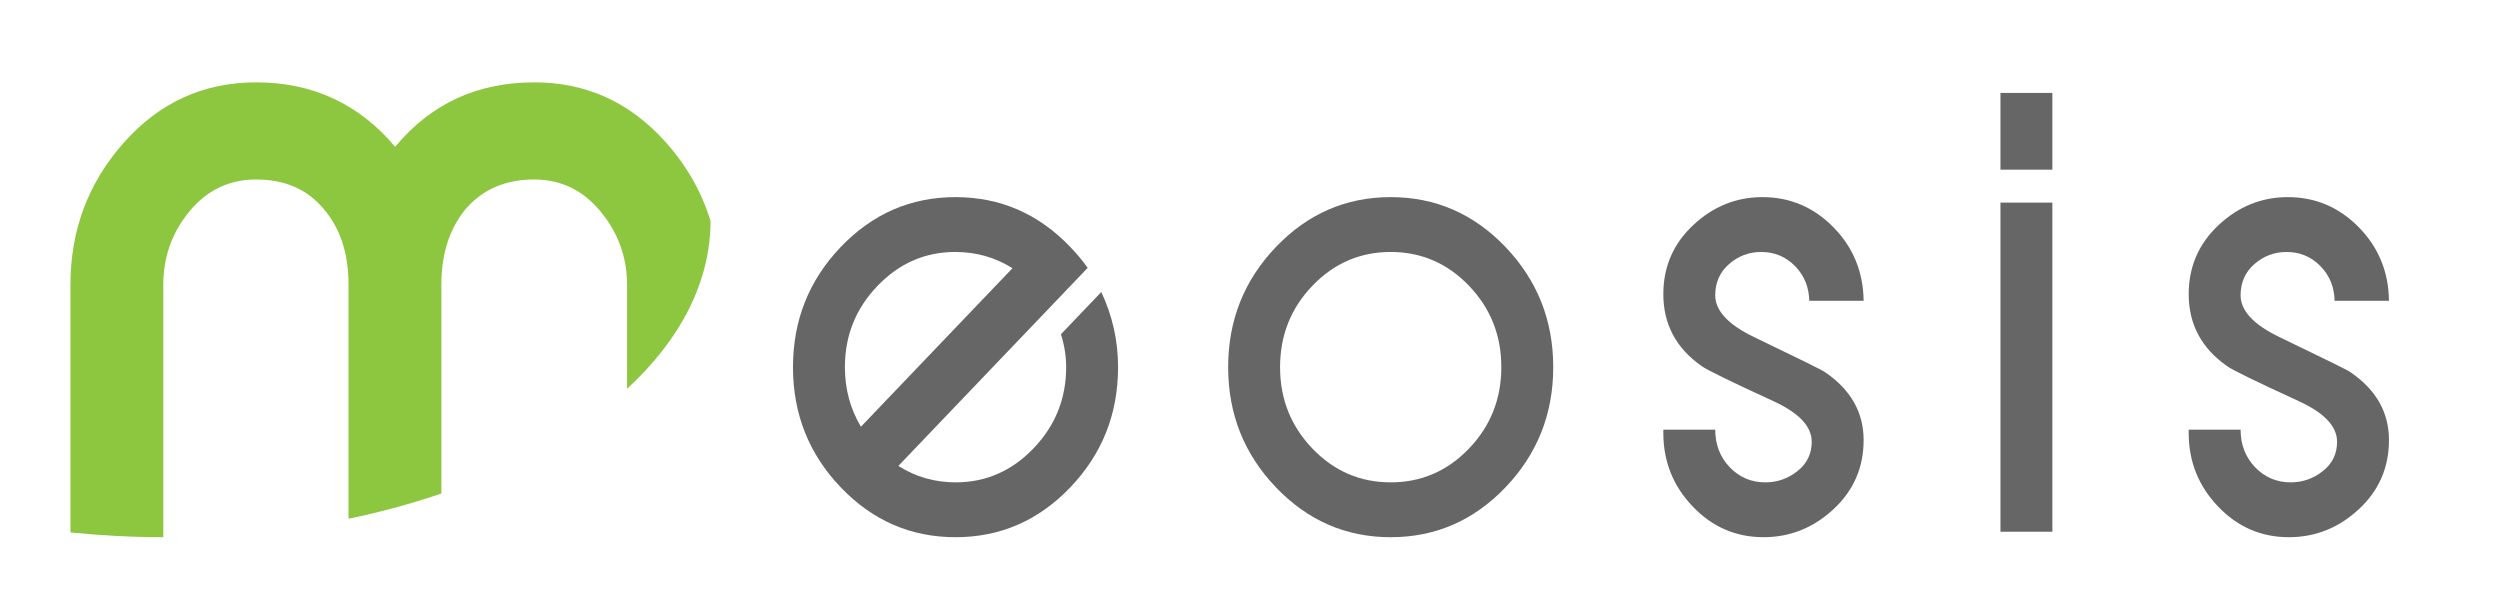 <svg xmlns="http://www.w3.org/2000/svg" xmlns:xlink="http://www.w3.org/1999/xlink" id="Calque_1" x="0px" y="0px" width="1724px" height="424px" viewBox="105.825 969.825 1724 424" xml:space="preserve"><g>	<g>		<path fill="#666666" d="M876.841,1223.021c0,32.28-10.973,59.895-32.899,82.837c-21.937,22.949-48.332,34.421-79.188,34.421   c-30.854,0-57.25-11.471-79.179-34.421c-21.938-22.942-32.903-50.557-32.903-82.837c0-32.273,10.967-59.892,32.903-82.839   c21.929-22.944,48.324-34.424,79.179-34.424c30.855,0,57.252,11.479,79.188,34.424c4.815,5.05,8.794,9.839,11.93,14.371   l-130.525,136.552c11.845,7.562,25.024,11.35,39.537,11.35c20.784,0,38.679-7.818,53.672-23.458   c14.993-15.628,22.49-34.29,22.49-55.976c0-7.565-1.207-15.134-3.616-22.695l27.842-29.126   C872.983,1187.593,876.841,1204.861,876.841,1223.021z M804.012,1154.777c-11.833-7.468-24.996-11.195-39.481-11.195   c-20.769,0-38.641,7.812-53.607,23.422c-14.975,15.621-22.456,34.25-22.456,55.912c0,15.104,3.681,28.836,11.054,41.173   L804.012,1154.777z"></path>		<path fill="#666666" d="M1176.936,1223.021c0,32.28-10.973,59.895-32.899,82.837c-21.937,22.949-48.333,34.421-79.188,34.421   c-30.855,0-57.251-11.471-79.178-34.421c-21.938-22.942-32.906-50.557-32.906-82.837c0-32.273,10.969-59.892,32.906-82.839   c21.926-22.944,48.322-34.424,79.178-34.424c30.854,0,57.25,11.479,79.188,34.424   C1165.964,1163.129,1176.936,1190.746,1176.936,1223.021z M1141.14,1223.021c0-21.938-7.449-40.659-22.339-56.171   c-14.896-15.51-32.876-23.268-53.952-23.268c-21.068,0-39.061,7.758-53.952,23.268c-14.89,15.512-22.335,34.232-22.335,56.171   c0,21.937,7.445,40.657,22.335,56.166c14.892,15.509,32.884,23.268,53.952,23.268c21.076,0,39.056-7.759,53.952-23.268   C1133.69,1263.678,1141.14,1244.956,1141.14,1223.021z"></path>		<path fill="#666666" d="M1390.981,1273.324c0,18.912-6.936,34.8-20.793,47.662c-13.859,12.856-29.954,19.291-48.264,19.291   c-19.049,0-35.316-7.056-48.815-21.181c-13.503-14.127-20.247-31.02-20.247-50.688v-2.271h35.793   c0,10.296,3.335,18.933,9.993,25.884c6.667,6.948,14.849,10.43,24.549,10.43c8.231,0,15.628-2.586,22.168-7.759   c6.547-5.164,9.821-11.909,9.821-20.233c0-10.596-8.799-19.918-26.396-27.995c-29.645-13.608-46.159-21.676-49.537-24.204   c-17.598-12.354-26.392-28.87-26.392-49.554c0-18.912,6.87-34.797,20.608-47.659c13.741-12.854,29.645-19.291,47.724-19.291   c19.04,0,35.375,6.943,48.994,20.803c13.617,13.877,20.552,30.771,20.793,50.686h-37.471c-0.241-9.579-3.549-17.585-9.907-24.018   c-6.367-6.426-14.109-9.646-23.244-9.646c-8.402,0-15.792,2.785-22.158,8.325c-6.367,5.552-9.547,12.733-9.547,21.559   c0,10.595,8.894,20.174,26.662,28.749c30.984,14.883,47.317,22.951,49.001,24.205   C1382.098,1238.527,1390.981,1254.164,1390.981,1273.324z"></path>		<path fill="#666666" d="M1521.138,1086.846h-35.796v-52.954h35.796V1086.846z M1521.138,1336.498h-35.796V1109.54h35.796V1336.498   z"></path>		<path fill="#666666" d="M1753.26,1273.324c0,18.912-6.925,34.8-20.784,47.662c-13.868,12.856-29.951,19.291-48.271,19.291   c-19.043,0-35.316-7.056-48.813-21.181c-13.498-14.127-20.242-31.02-20.242-50.688v-2.271h35.794   c0,10.296,3.324,18.933,9.993,25.884c6.668,6.948,14.849,10.43,24.539,10.43c8.24,0,15.631-2.586,22.177-7.759   c6.538-5.164,9.813-11.909,9.813-20.233c0-10.596-8.801-19.918-26.389-27.995c-29.654-13.608-46.167-21.676-49.534-24.204   c-17.597-12.354-26.395-28.87-26.395-49.554c0-18.912,6.864-34.797,20.603-47.659c13.739-12.854,29.653-19.291,47.729-19.291   c19.043,0,35.377,6.943,48.994,20.803c13.61,13.877,20.545,30.771,20.784,50.686h-37.471c-0.233-9.579-3.54-17.585-9.897-24.018   c-6.368-6.426-14.115-9.646-23.244-9.646c-8.41,0-15.801,2.785-22.158,8.325c-6.369,5.552-9.546,12.733-9.546,21.559   c0,10.595,8.884,20.174,26.662,28.749c30.977,14.883,47.318,22.951,49.003,24.205   C1744.376,1238.527,1753.26,1254.164,1753.26,1273.324z"></path>	</g></g><g>	<path fill="#8DC63F" d="M595.82,1122.244c-6.005-19.675-16.16-37.753-30.713-54.12c-24.569-27.668-54.864-41.501-90.885-41.501  c-39.354,0-71.316,14.813-95.883,44.431c-24.983-29.615-56.946-44.431-95.881-44.431c-36.229,0-66.629,13.833-91.194,41.501  c-24.568,27.657-36.854,60.334-36.854,98.011v170.869c20.817,2.088,42.187,3.249,64.023,3.273v-174.144  c0-19.168,6.038-36.053,18.114-50.643c12.074-14.588,27.375-21.891,45.91-21.891c19.777,0,35.292,6.752,46.537,20.258  c11.45,13.285,17.177,30.709,17.177,52.274v161.416c22.406-4.647,43.812-10.505,64.026-17.416v-144  c0-21.343,5.622-38.768,16.86-52.274c11.662-13.506,27.381-20.258,47.162-20.258c18.32,0,33.521,7.303,45.597,21.891  c12.284,14.813,18.43,31.698,18.43,50.643v71.826C574.607,1204.423,595.729,1164.771,595.82,1122.244z"></path></g></svg>